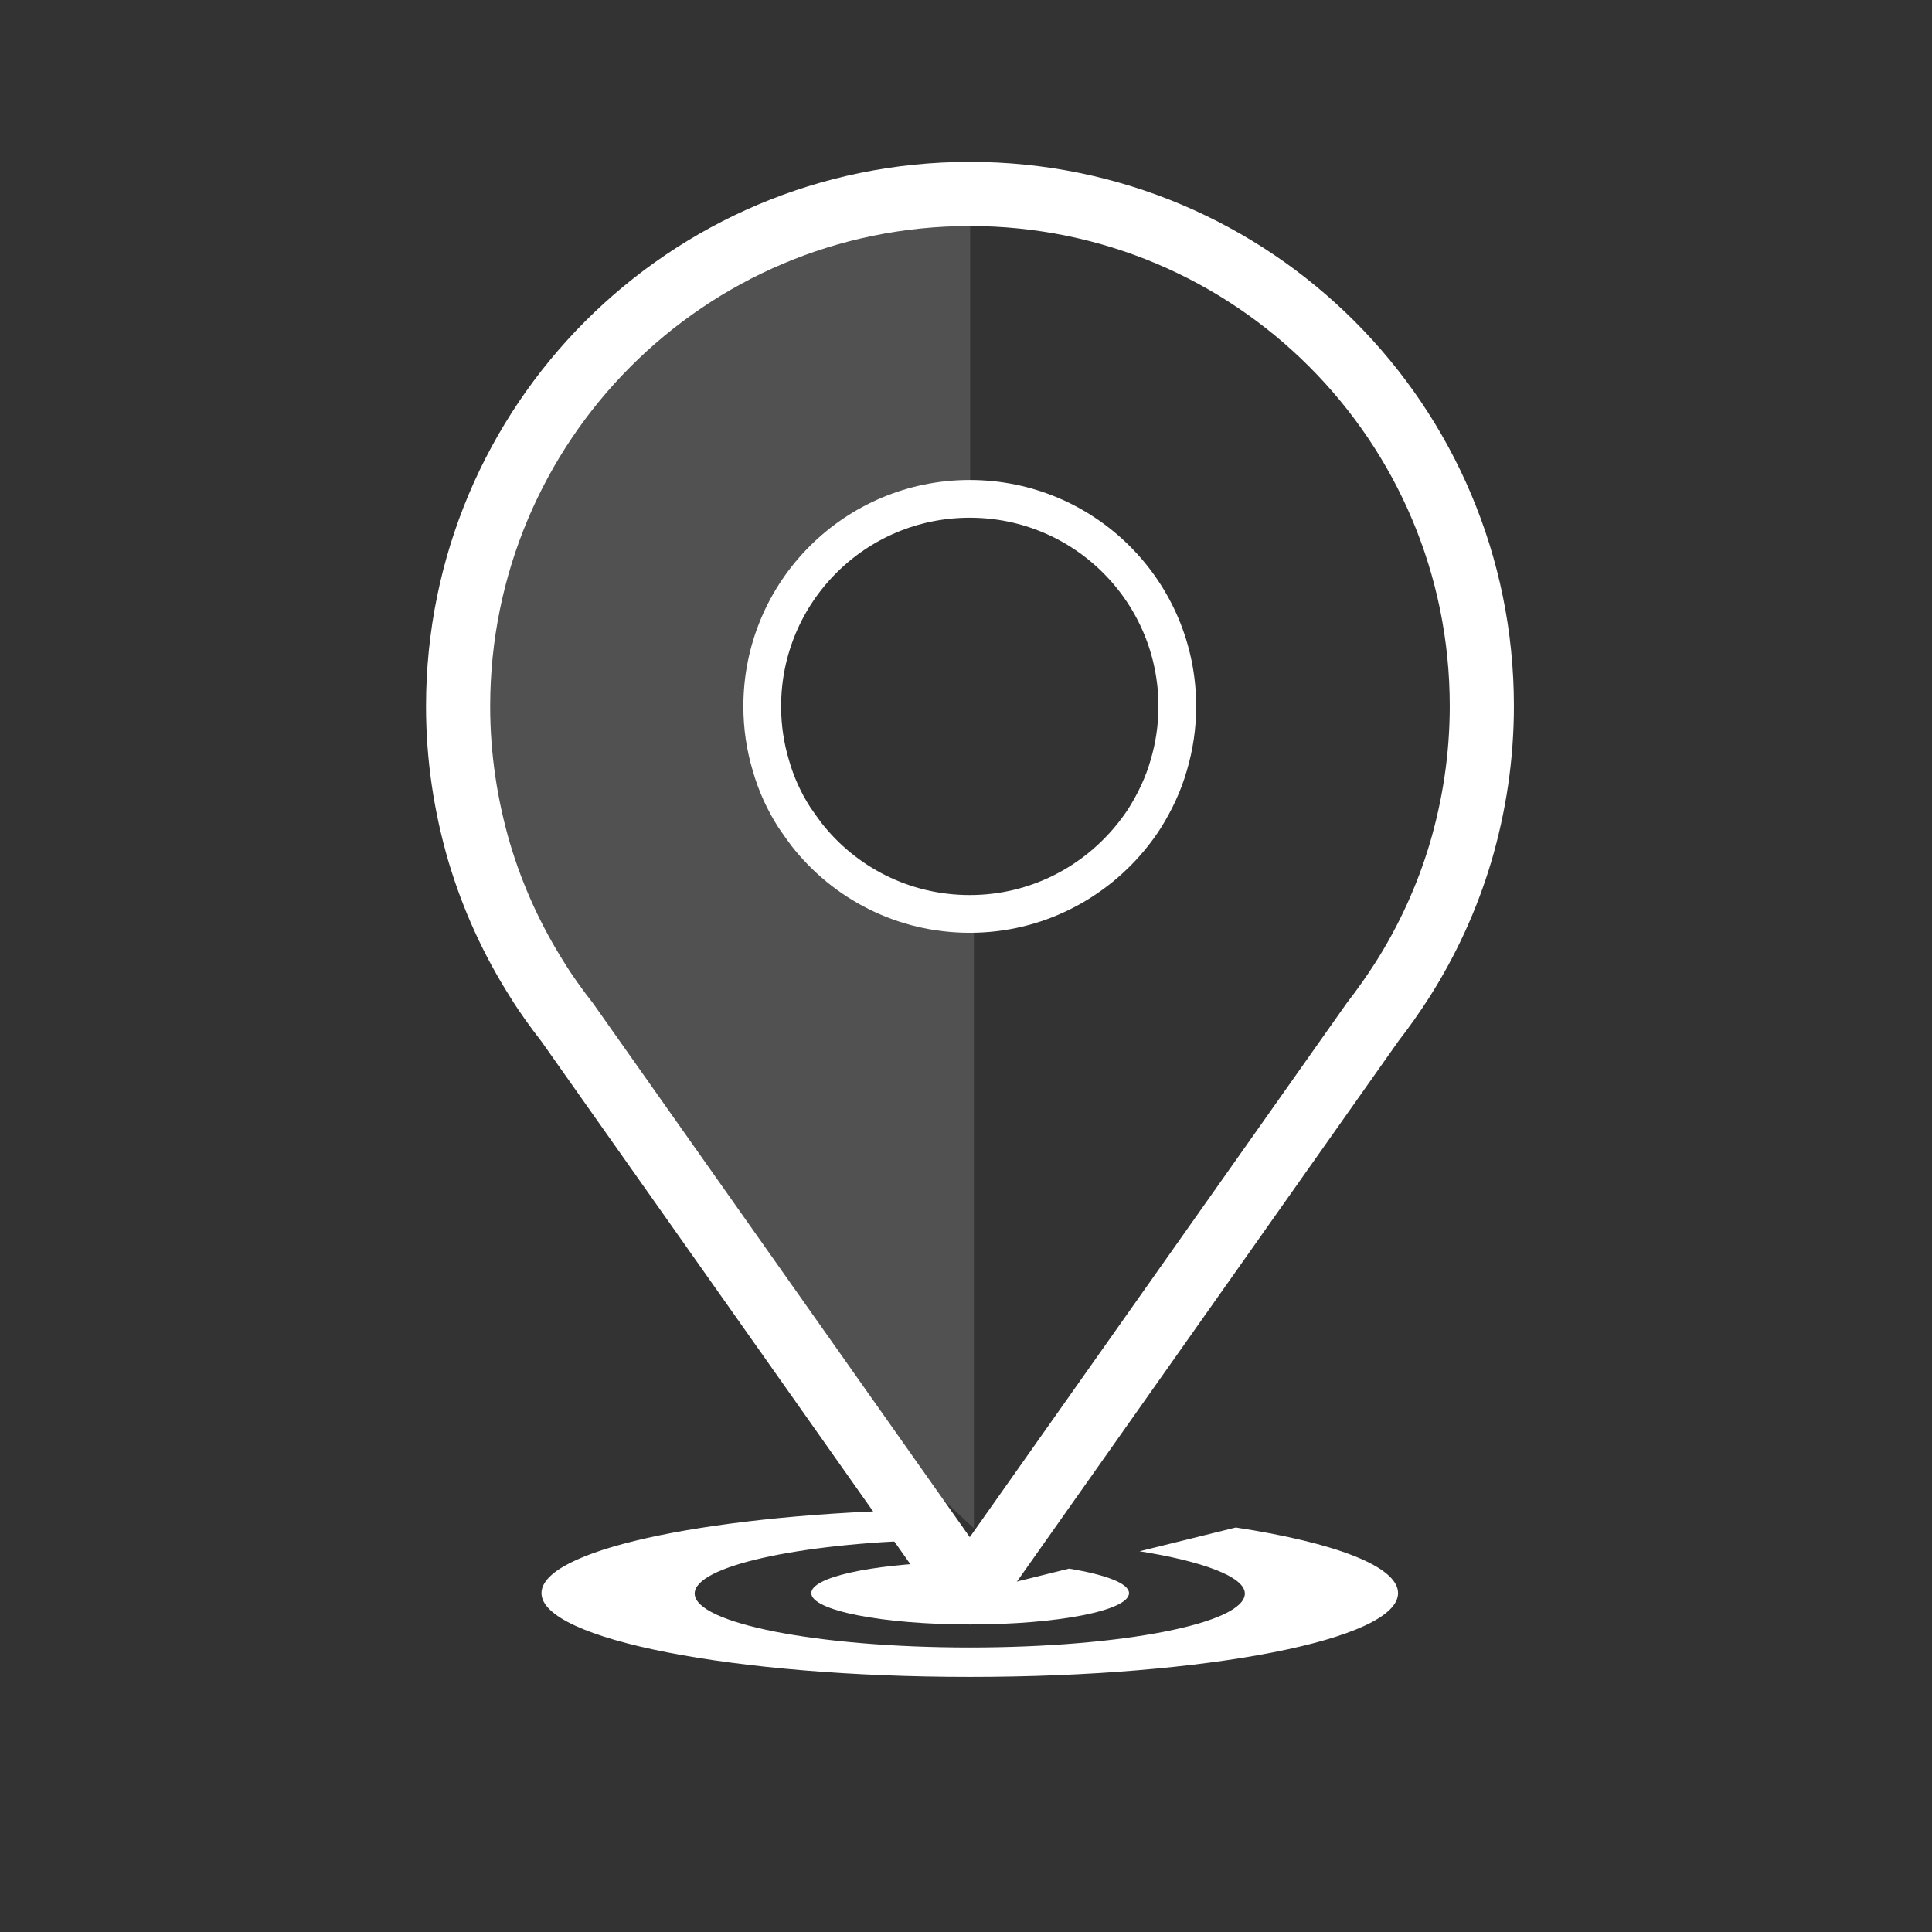 <svg version="1.1" id="Vrstva_1" xmlns="http://www.w3.org/2000/svg" x="0" y="0" viewBox="-49 141 512 512" xml:space="preserve"><rect x="-49" y="141" width="512" height="512" fill="#333333" stroke="none"/><style>.st0{fill:#fff}</style><path class="st0" d="M321.5 563.2c0 12.3-50.8 22.2-113.5 22.2s-113.5-10-113.5-22.2c0-11.2 42.1-20.4 97-22l16.5 22 7-1.7-7 1.8-10.6-14.2c-35.2 1-62.3 7-62.3 14.2 0 7.9 32.6 14.3 72.9 14.3s72.9-6.4 72.9-14.3c0-4.5-11.5-8.6-27.9-11.2l25.5-6.3c26.2 4 43 10.3 43 17.4z"/><path d="M263 328.2c0 5.4-.8 10.7-2.3 15.7-1.4 4.9-3.6 9.5-6.2 13.7-1 1.6-2.1 3.1-3.2 4.5-10.1 12.8-25.7 21.1-43.3 21.1s-33.2-8.2-43.3-21.1c-1.1-1.5-2.2-3-3.2-4.5-2.7-4.2-4.8-8.8-6.2-13.7-1.5-5-2.3-10.2-2.3-15.7 0-30.4 24.6-55 55-55s55 24.6 55 55z" fill="none" stroke="#fff" stroke-width="10"/><path d="M208 563.1l106.8-151.3c2.8-3.6 5.4-7.3 7.9-11.2 6.6-10.4 11.8-21.7 15.4-33.8 3.6-12.3 5.6-25.2 5.6-38.7 0-74.9-60.7-135.7-135.7-135.7S72.4 253.2 72.4 328.2c0 13.4 2 26.4 5.6 38.7 3.6 12.1 8.8 23.4 15.4 33.8 2.4 3.9 5.1 7.6 7.9 11.2L208 563.1z" fill="none" stroke="#fff" stroke-width="17" stroke-linecap="round" stroke-linejoin="bevel"/><path d="M209.1 546V383.1s-56-2.8-56-55 55-55 55-55v-80.7S72.4 196.3 72.4 328.1C72.4 424 209.1 546 209.1 546z" opacity=".15" fill="#fff"/><path class="st0" d="M250.2 563.2c0 4.6-18.9 8.3-42.1 8.3s-42.1-3.7-42.1-8.3c0-4.2 15.6-7.6 36-8.2l6.1 8.2 26.2-6.5c9.7 1.6 15.9 3.9 15.9 6.5z"/></svg>